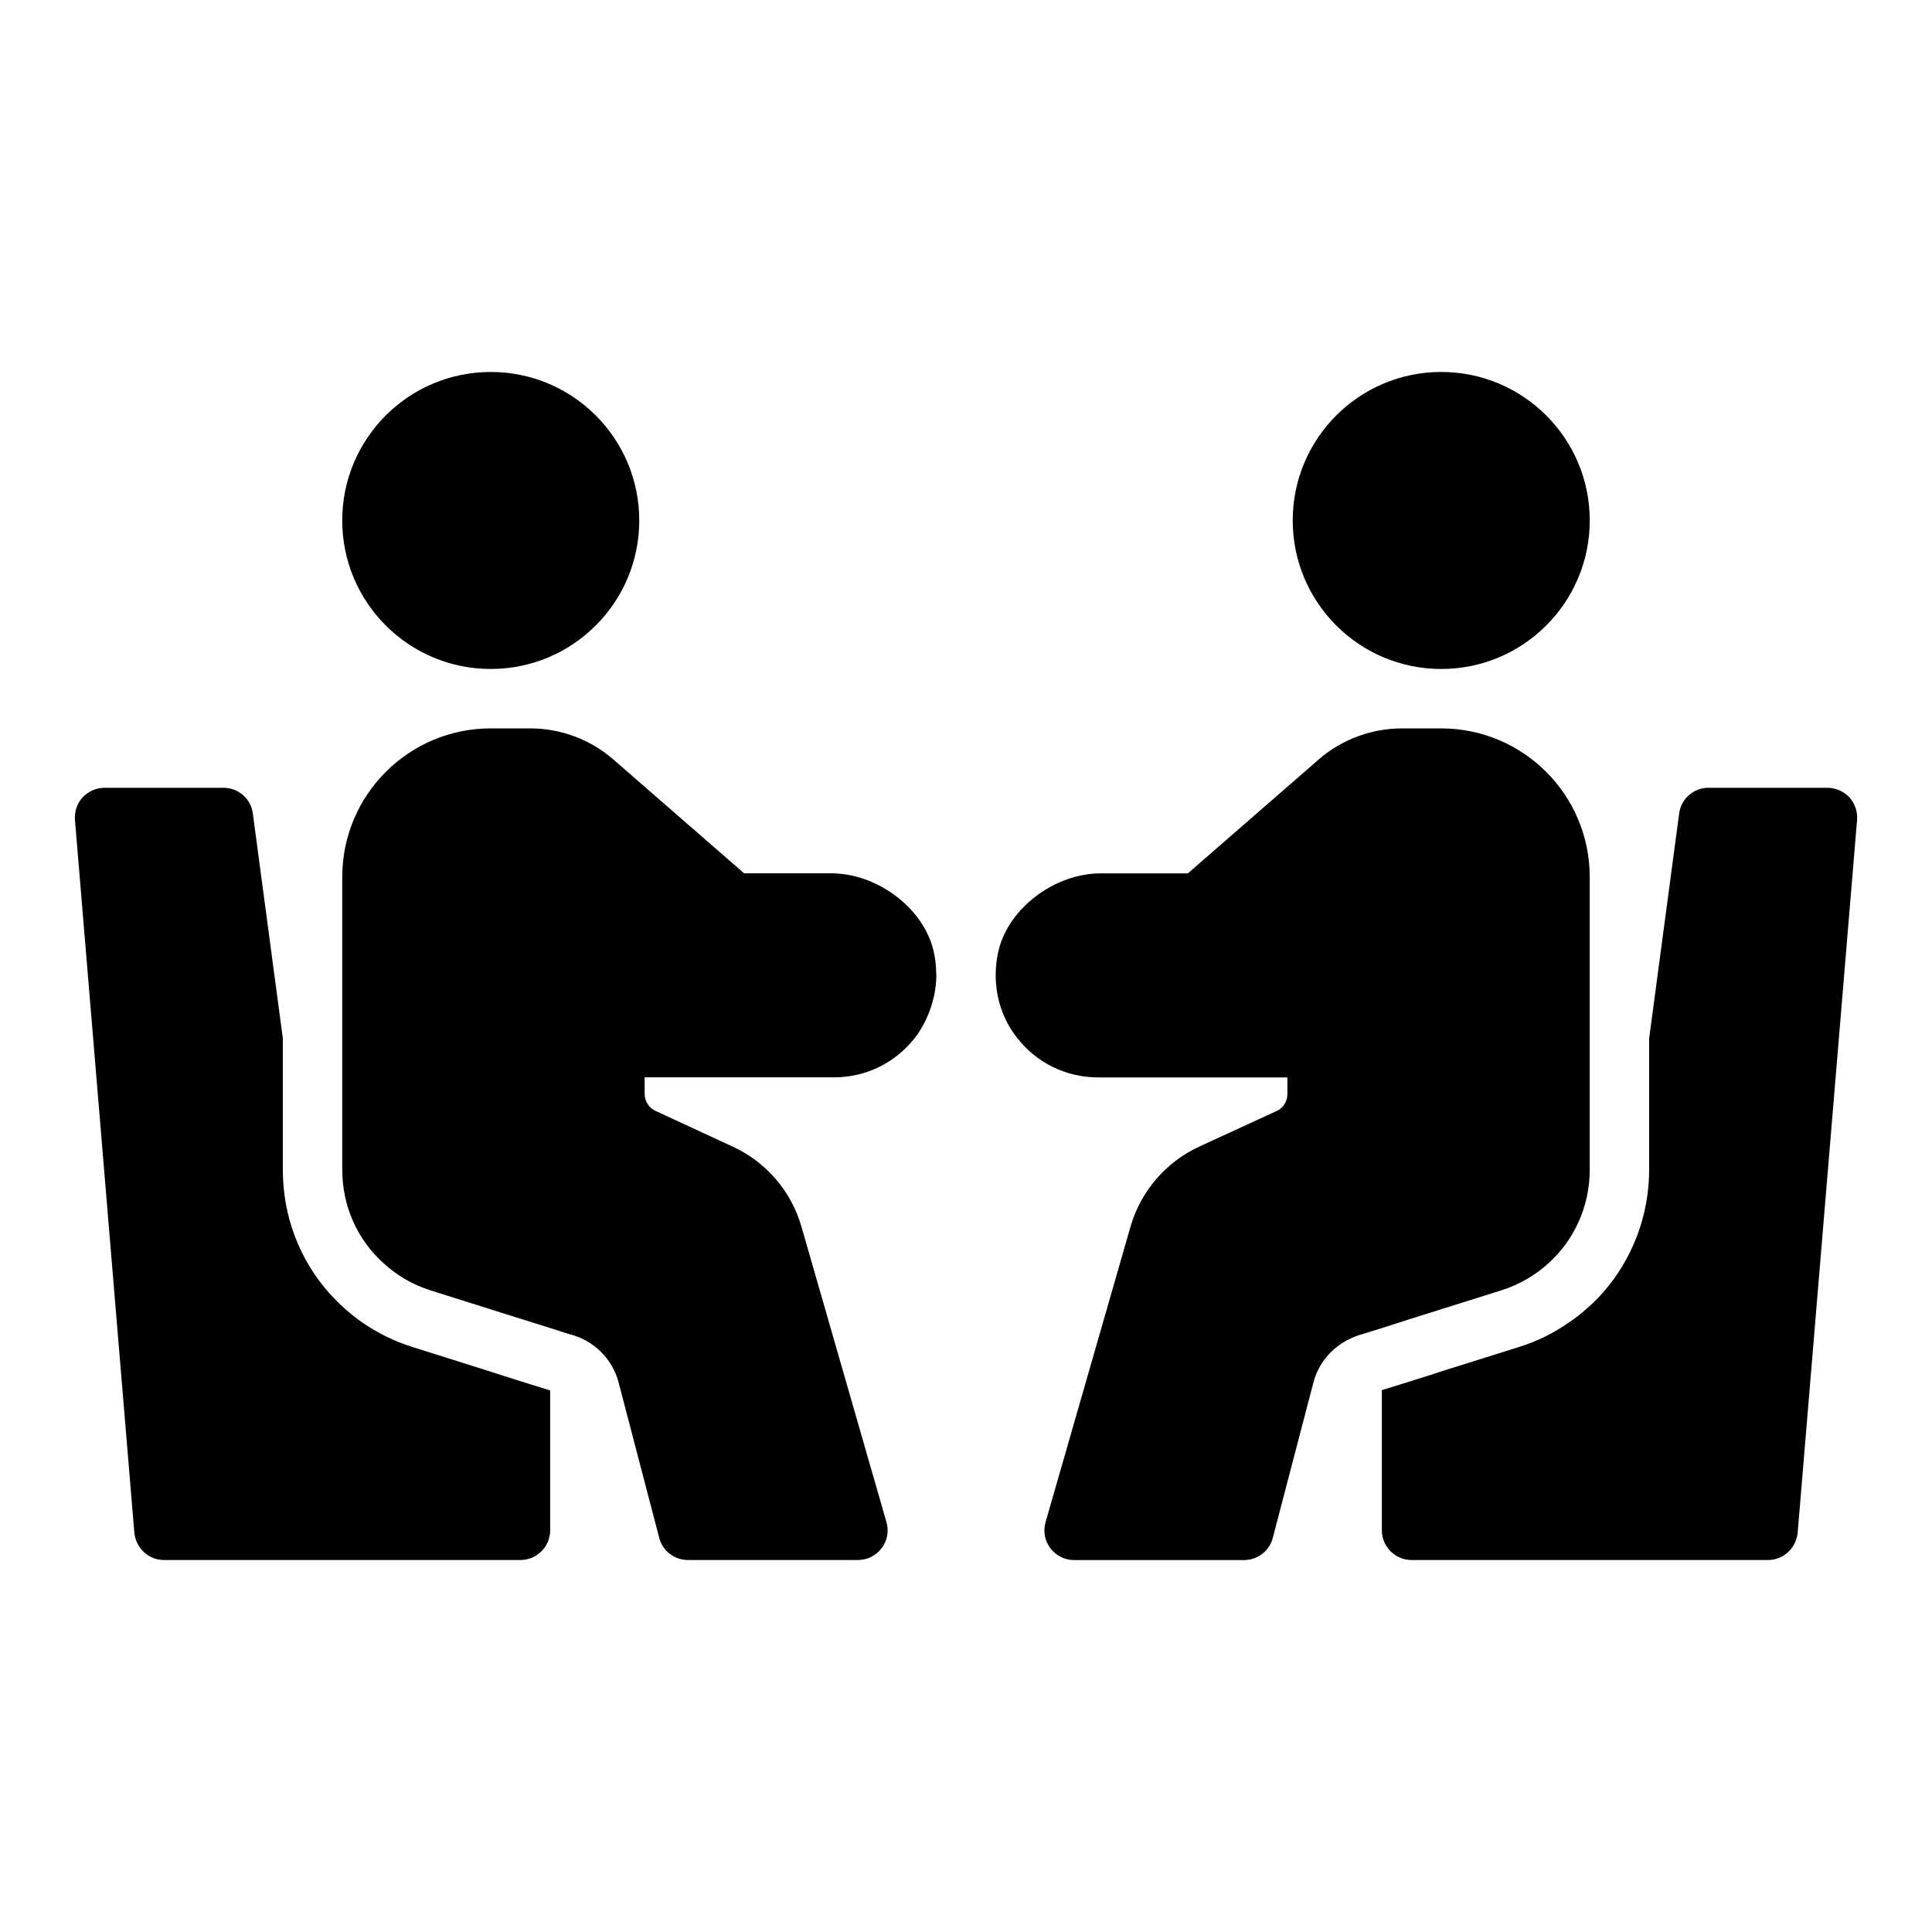 <?xml version="1.0" encoding="UTF-8"?>
<!-- Uploaded to: ICON Repo, www.iconrepo.com, Generator: ICON Repo Mixer Tools -->
<svg fill="#000000" width="800px" height="800px" version="1.1" viewBox="144 144 512 512" xmlns="http://www.w3.org/2000/svg">
 <g>
  <path d="m313.41 281.93c0 21.734-17.621 39.355-39.355 39.355-21.738 0-39.359-17.621-39.359-39.355 0-21.738 17.621-39.355 39.359-39.355 21.734 0 39.355 17.617 39.355 39.355"/>
  <path d="m565.3 281.93c0 21.734-17.621 39.355-39.359 39.355-21.734 0-39.355-17.621-39.355-39.355 0-21.738 17.621-39.355 39.355-39.355 21.738 0 39.359 17.617 39.359 39.355"/>
  <path d="m634.09 355.29c-1.496-1.574-3.621-2.519-5.824-2.519h-31.484c-3.938 0-7.32 2.914-7.793 6.848l-7.949 59.586v34.793c0 12.043-4.406 23.691-12.277 32.586-1.18 1.34-2.441 2.598-3.777 3.777-1.652 1.496-3.383 2.914-5.195 4.094-4.016 2.832-8.5 5.039-13.301 6.531l-20.543 6.453-1.652 0.551-6.219 1.969-7.871 2.441v37.152c0 4.328 3.543 7.871 7.871 7.871h94.457c4.094 0 7.477-3.148 7.871-7.242l15.742-188.91c0.152-2.203-0.559-4.328-2.055-5.981z"/>
  <path d="m274.06 507.52-20.703-6.535c-4.879-1.496-9.367-3.777-13.383-6.531-3.227-2.281-6.219-4.957-8.816-7.871-7.711-8.734-12.199-20.148-12.199-32.508v-34.871l-7.949-59.586c-0.473-3.938-3.856-6.848-7.793-6.848h-31.484c-2.203 0-4.328 0.945-5.824 2.519-1.496 1.652-2.203 3.777-2.047 5.981l15.742 188.91c0.395 4.094 3.777 7.242 7.871 7.242h94.457c4.328 0 7.871-3.543 7.871-7.871v-37.074l-7.871-2.441z"/>
  <path d="m392.1 401.82c-0.035-2.023-0.25-4.047-0.758-6.074-2.754-11.176-14.875-20.309-27.078-20.309h-23.062l-34.633-30.148c-6.141-5.352-14.012-8.266-22.117-8.266l-10.391 0.004c-21.727 0-39.355 17.633-39.355 39.355v77.691c0 9.68 4.094 18.496 10.863 24.637 3.543 3.227 7.715 5.746 12.516 7.242l1.969 0.629 20.465 6.453 9.289 2.914 5.195 1.652c6.297 1.574 11.258 6.453 12.91 12.672l10.785 41.246c0.867 3.465 4.016 5.902 7.637 5.902h45.023c2.519 0 4.801-1.18 6.297-3.148s1.969-4.488 1.258-6.926l-22.512-78.242c-2.676-9.367-9.289-17.082-18.105-21.176l-20.543-9.523c-1.809-0.789-2.914-2.598-2.914-4.488v-4.406h50.141c8.422 0 16.215-3.777 21.41-10.391 1.215-1.516 2.168-3.188 3.004-4.91 0.141-0.289 0.258-0.582 0.387-0.875 0.68-1.547 1.215-3.144 1.594-4.789 0.055-0.238 0.129-0.465 0.18-0.707 0.352-1.754 0.586-3.531 0.586-5.328v-0.156c0-0.109-0.016-0.219-0.02-0.324-0.008-0.07-0.02-0.141-0.02-0.211z"/>
  <path d="m519.56 492.96 20.309-6.375 1.969-0.629c4.801-1.496 9.051-4.016 12.594-7.242 6.769-6.141 10.863-15.035 10.863-24.715v-77.609c0-21.727-17.633-39.355-39.355-39.355h-10.391c-8.105 0-15.98 2.914-22.117 8.266l-34.633 30.148h-23.062c-12.199 0-24.32 9.129-27.078 20.309-0.551 2.203-0.785 4.406-0.785 6.613v0.156c0 5.981 1.969 11.887 5.746 16.609 5.195 6.613 12.988 10.391 21.41 10.391h50.141v4.406c0 1.969-1.102 3.699-2.832 4.488l-20.703 9.523c-8.738 4.094-15.348 11.809-18.027 21.094l-22.512 78.32c-0.707 2.441-0.234 4.957 1.258 6.926 1.496 1.969 3.777 3.148 6.297 3.148h45.023c3.621 0 6.769-2.441 7.637-5.902l10.785-41.246c1.652-6.219 6.613-11.098 13.301-12.832l4.801-1.496z"/>
 </g>
</svg>